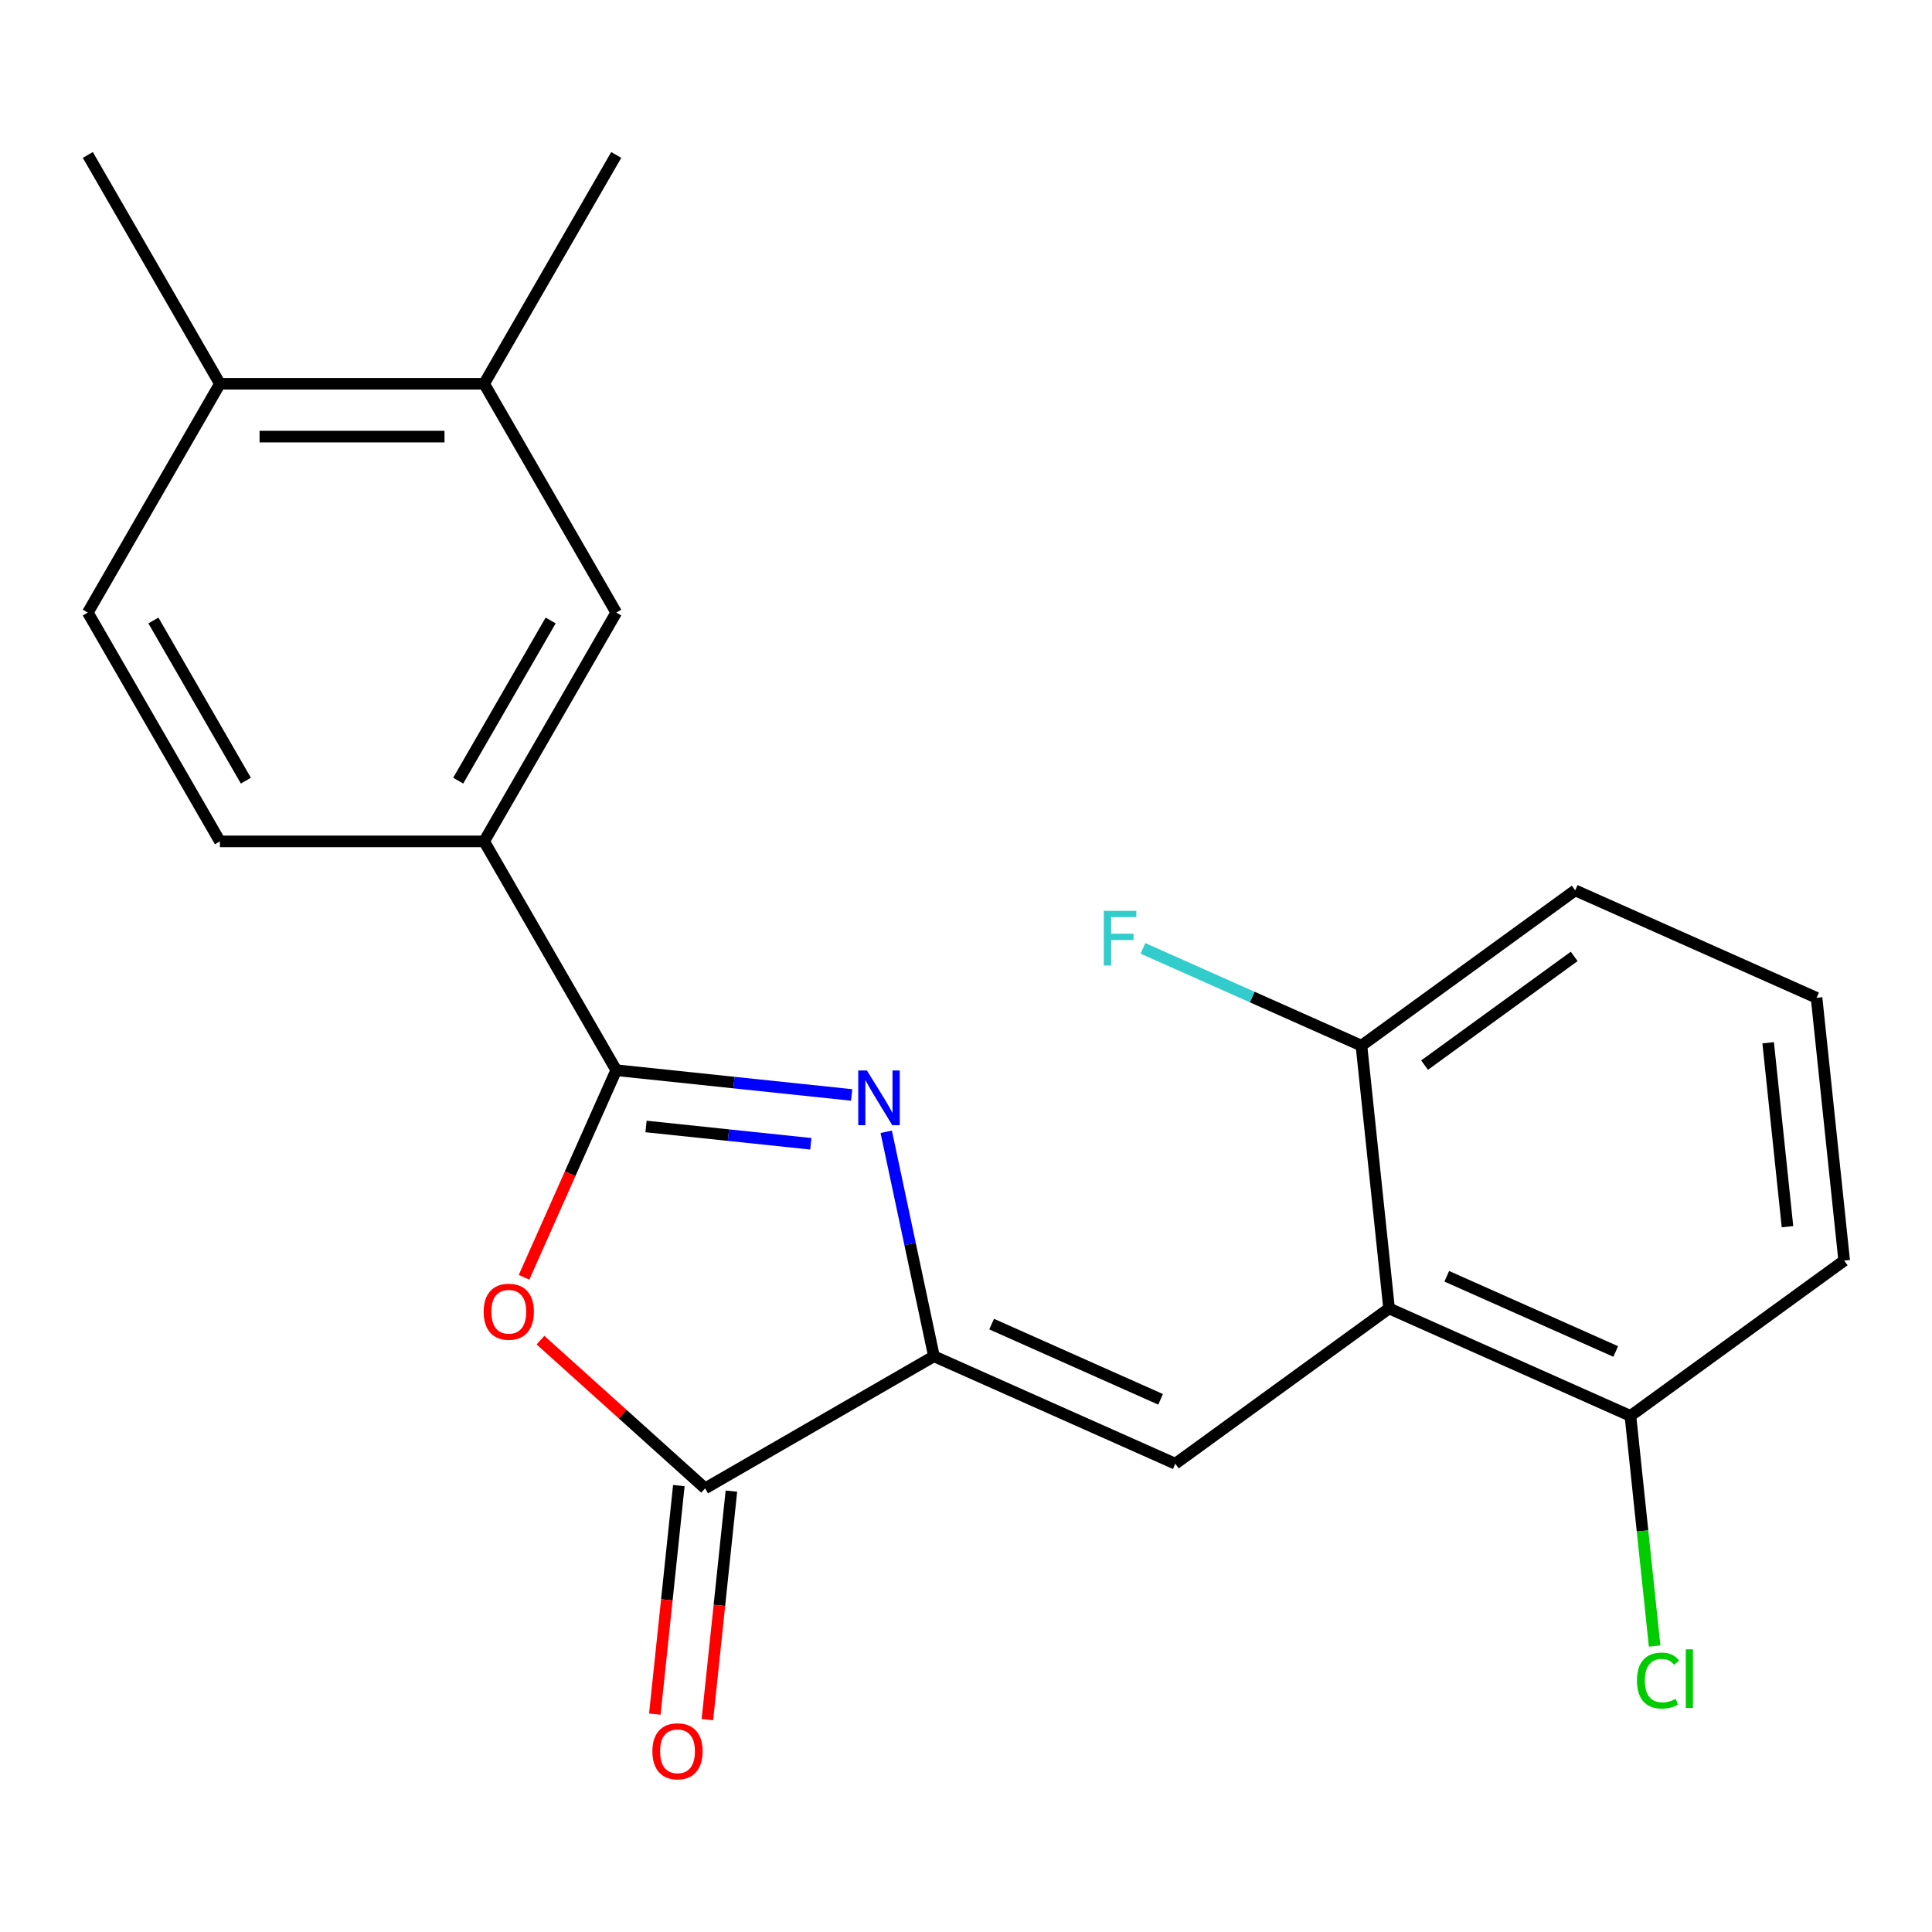 <?xml version='1.0' encoding='iso-8859-1'?>
<svg version='1.1' baseProfile='full'
              xmlns='http://www.w3.org/2000/svg'
                      xmlns:rdkit='http://www.rdkit.org/xml'
                      xmlns:xlink='http://www.w3.org/1999/xlink'
                  xml:space='preserve'
width='1000px' height='1000px' viewBox='0 0 1000 1000'>
<!-- END OF HEADER -->
<rect style='opacity:1.0;fill:#FFFFFF;stroke:none' width='1000' height='1000' x='0' y='0'> </rect>
<path class='bond-0' d='M 440.813,566.742 L 379.89,560.339' style='fill:none;fill-rule:evenodd;stroke:#0000FF;stroke-width:6px;stroke-linecap:butt;stroke-linejoin:miter;stroke-opacity:1' />
<path class='bond-0' d='M 379.89,560.339 L 318.966,553.935' style='fill:none;fill-rule:evenodd;stroke:#000000;stroke-width:6px;stroke-linecap:butt;stroke-linejoin:miter;stroke-opacity:1' />
<path class='bond-0' d='M 419.677,592.022 L 377.031,587.54' style='fill:none;fill-rule:evenodd;stroke:#0000FF;stroke-width:6px;stroke-linecap:butt;stroke-linejoin:miter;stroke-opacity:1' />
<path class='bond-0' d='M 377.031,587.54 L 334.384,583.058' style='fill:none;fill-rule:evenodd;stroke:#000000;stroke-width:6px;stroke-linecap:butt;stroke-linejoin:miter;stroke-opacity:1' />
<path class='bond-1' d='M 458.709,585.809 L 471.057,643.903' style='fill:none;fill-rule:evenodd;stroke:#0000FF;stroke-width:6px;stroke-linecap:butt;stroke-linejoin:miter;stroke-opacity:1' />
<path class='bond-1' d='M 471.057,643.903 L 483.405,701.997' style='fill:none;fill-rule:evenodd;stroke:#000000;stroke-width:6px;stroke-linecap:butt;stroke-linejoin:miter;stroke-opacity:1' />
<path class='bond-2' d='M 318.966,553.935 L 295.103,607.532' style='fill:none;fill-rule:evenodd;stroke:#000000;stroke-width:6px;stroke-linecap:butt;stroke-linejoin:miter;stroke-opacity:1' />
<path class='bond-2' d='M 295.103,607.532 L 271.24,661.129' style='fill:none;fill-rule:evenodd;stroke:#FF0000;stroke-width:6px;stroke-linecap:butt;stroke-linejoin:miter;stroke-opacity:1' />
<path class='bond-6' d='M 318.966,553.935 L 250.588,435.502' style='fill:none;fill-rule:evenodd;stroke:#000000;stroke-width:6px;stroke-linecap:butt;stroke-linejoin:miter;stroke-opacity:1' />
<path class='bond-3' d='M 483.405,701.997 L 608.338,757.621' style='fill:none;fill-rule:evenodd;stroke:#000000;stroke-width:6px;stroke-linecap:butt;stroke-linejoin:miter;stroke-opacity:1' />
<path class='bond-3' d='M 513.27,685.354 L 600.723,724.291' style='fill:none;fill-rule:evenodd;stroke:#000000;stroke-width:6px;stroke-linecap:butt;stroke-linejoin:miter;stroke-opacity:1' />
<path class='bond-4' d='M 483.405,701.997 L 364.971,770.375' style='fill:none;fill-rule:evenodd;stroke:#000000;stroke-width:6px;stroke-linecap:butt;stroke-linejoin:miter;stroke-opacity:1' />
<path class='bond-22' d='M 279.761,693.652 L 322.366,732.013' style='fill:none;fill-rule:evenodd;stroke:#FF0000;stroke-width:6px;stroke-linecap:butt;stroke-linejoin:miter;stroke-opacity:1' />
<path class='bond-22' d='M 322.366,732.013 L 364.971,770.375' style='fill:none;fill-rule:evenodd;stroke:#000000;stroke-width:6px;stroke-linecap:butt;stroke-linejoin:miter;stroke-opacity:1' />
<path class='bond-5' d='M 608.338,757.621 L 718.975,677.238' style='fill:none;fill-rule:evenodd;stroke:#000000;stroke-width:6px;stroke-linecap:butt;stroke-linejoin:miter;stroke-opacity:1' />
<path class='bond-11' d='M 351.371,768.946 L 345.156,828.08' style='fill:none;fill-rule:evenodd;stroke:#000000;stroke-width:6px;stroke-linecap:butt;stroke-linejoin:miter;stroke-opacity:1' />
<path class='bond-11' d='M 345.156,828.08 L 338.94,887.213' style='fill:none;fill-rule:evenodd;stroke:#FF0000;stroke-width:6px;stroke-linecap:butt;stroke-linejoin:miter;stroke-opacity:1' />
<path class='bond-11' d='M 378.572,771.805 L 372.357,830.939' style='fill:none;fill-rule:evenodd;stroke:#000000;stroke-width:6px;stroke-linecap:butt;stroke-linejoin:miter;stroke-opacity:1' />
<path class='bond-11' d='M 372.357,830.939 L 366.142,890.072' style='fill:none;fill-rule:evenodd;stroke:#FF0000;stroke-width:6px;stroke-linecap:butt;stroke-linejoin:miter;stroke-opacity:1' />
<path class='bond-9' d='M 718.975,677.238 L 843.908,732.862' style='fill:none;fill-rule:evenodd;stroke:#000000;stroke-width:6px;stroke-linecap:butt;stroke-linejoin:miter;stroke-opacity:1' />
<path class='bond-9' d='M 748.84,660.595 L 836.293,699.532' style='fill:none;fill-rule:evenodd;stroke:#000000;stroke-width:6px;stroke-linecap:butt;stroke-linejoin:miter;stroke-opacity:1' />
<path class='bond-10' d='M 718.975,677.238 L 704.681,541.232' style='fill:none;fill-rule:evenodd;stroke:#000000;stroke-width:6px;stroke-linecap:butt;stroke-linejoin:miter;stroke-opacity:1' />
<path class='bond-7' d='M 250.588,435.502 L 318.966,317.068' style='fill:none;fill-rule:evenodd;stroke:#000000;stroke-width:6px;stroke-linecap:butt;stroke-linejoin:miter;stroke-opacity:1' />
<path class='bond-7' d='M 237.158,404.061 L 285.022,321.157' style='fill:none;fill-rule:evenodd;stroke:#000000;stroke-width:6px;stroke-linecap:butt;stroke-linejoin:miter;stroke-opacity:1' />
<path class='bond-13' d='M 250.588,435.502 L 113.832,435.502' style='fill:none;fill-rule:evenodd;stroke:#000000;stroke-width:6px;stroke-linecap:butt;stroke-linejoin:miter;stroke-opacity:1' />
<path class='bond-8' d='M 318.966,317.068 L 250.588,198.634' style='fill:none;fill-rule:evenodd;stroke:#000000;stroke-width:6px;stroke-linecap:butt;stroke-linejoin:miter;stroke-opacity:1' />
<path class='bond-18' d='M 250.588,198.634 L 318.966,80.2' style='fill:none;fill-rule:evenodd;stroke:#000000;stroke-width:6px;stroke-linecap:butt;stroke-linejoin:miter;stroke-opacity:1' />
<path class='bond-24' d='M 250.588,198.634 L 113.832,198.634' style='fill:none;fill-rule:evenodd;stroke:#000000;stroke-width:6px;stroke-linecap:butt;stroke-linejoin:miter;stroke-opacity:1' />
<path class='bond-24' d='M 230.075,225.985 L 134.346,225.985' style='fill:none;fill-rule:evenodd;stroke:#000000;stroke-width:6px;stroke-linecap:butt;stroke-linejoin:miter;stroke-opacity:1' />
<path class='bond-16' d='M 843.908,732.862 L 850.168,792.425' style='fill:none;fill-rule:evenodd;stroke:#000000;stroke-width:6px;stroke-linecap:butt;stroke-linejoin:miter;stroke-opacity:1' />
<path class='bond-16' d='M 850.168,792.425 L 856.429,851.989' style='fill:none;fill-rule:evenodd;stroke:#00CC00;stroke-width:6px;stroke-linecap:butt;stroke-linejoin:miter;stroke-opacity:1' />
<path class='bond-20' d='M 843.908,732.862 L 954.545,652.479' style='fill:none;fill-rule:evenodd;stroke:#000000;stroke-width:6px;stroke-linecap:butt;stroke-linejoin:miter;stroke-opacity:1' />
<path class='bond-15' d='M 704.681,541.232 L 648.134,516.055' style='fill:none;fill-rule:evenodd;stroke:#000000;stroke-width:6px;stroke-linecap:butt;stroke-linejoin:miter;stroke-opacity:1' />
<path class='bond-15' d='M 648.134,516.055 L 591.587,490.879' style='fill:none;fill-rule:evenodd;stroke:#33CCCC;stroke-width:6px;stroke-linecap:butt;stroke-linejoin:miter;stroke-opacity:1' />
<path class='bond-19' d='M 704.681,541.232 L 815.318,460.849' style='fill:none;fill-rule:evenodd;stroke:#000000;stroke-width:6px;stroke-linecap:butt;stroke-linejoin:miter;stroke-opacity:1' />
<path class='bond-19' d='M 737.353,551.302 L 814.799,495.034' style='fill:none;fill-rule:evenodd;stroke:#000000;stroke-width:6px;stroke-linecap:butt;stroke-linejoin:miter;stroke-opacity:1' />
<path class='bond-12' d='M 113.832,198.634 L 45.455,317.068' style='fill:none;fill-rule:evenodd;stroke:#000000;stroke-width:6px;stroke-linecap:butt;stroke-linejoin:miter;stroke-opacity:1' />
<path class='bond-21' d='M 113.832,198.634 L 45.455,80.2' style='fill:none;fill-rule:evenodd;stroke:#000000;stroke-width:6px;stroke-linecap:butt;stroke-linejoin:miter;stroke-opacity:1' />
<path class='bond-14' d='M 113.832,435.502 L 45.455,317.068' style='fill:none;fill-rule:evenodd;stroke:#000000;stroke-width:6px;stroke-linecap:butt;stroke-linejoin:miter;stroke-opacity:1' />
<path class='bond-14' d='M 127.262,404.061 L 79.398,321.157' style='fill:none;fill-rule:evenodd;stroke:#000000;stroke-width:6px;stroke-linecap:butt;stroke-linejoin:miter;stroke-opacity:1' />
<path class='bond-17' d='M 940.251,516.472 L 815.318,460.849' style='fill:none;fill-rule:evenodd;stroke:#000000;stroke-width:6px;stroke-linecap:butt;stroke-linejoin:miter;stroke-opacity:1' />
<path class='bond-23' d='M 940.251,516.472 L 954.545,652.479' style='fill:none;fill-rule:evenodd;stroke:#000000;stroke-width:6px;stroke-linecap:butt;stroke-linejoin:miter;stroke-opacity:1' />
<path class='bond-23' d='M 915.194,539.732 L 925.2,634.937' style='fill:none;fill-rule:evenodd;stroke:#000000;stroke-width:6px;stroke-linecap:butt;stroke-linejoin:miter;stroke-opacity:1' />
<path  class='atom-0' d='M 448.712 554.07
L 457.992 569.07
Q 458.912 570.55, 460.392 573.23
Q 461.872 575.91, 461.952 576.07
L 461.952 554.07
L 465.712 554.07
L 465.712 582.39
L 461.832 582.39
L 451.872 565.99
Q 450.712 564.07, 449.472 561.87
Q 448.272 559.67, 447.912 558.99
L 447.912 582.39
L 444.232 582.39
L 444.232 554.07
L 448.712 554.07
' fill='#0000FF'/>
<path  class='atom-3' d='M 250.342 678.948
Q 250.342 672.148, 253.702 668.348
Q 257.062 664.548, 263.342 664.548
Q 269.622 664.548, 272.982 668.348
Q 276.342 672.148, 276.342 678.948
Q 276.342 685.828, 272.942 689.748
Q 269.542 693.628, 263.342 693.628
Q 257.102 693.628, 253.702 689.748
Q 250.342 685.868, 250.342 678.948
M 263.342 690.428
Q 267.662 690.428, 269.982 687.548
Q 272.342 684.628, 272.342 678.948
Q 272.342 673.388, 269.982 670.588
Q 267.662 667.748, 263.342 667.748
Q 259.022 667.748, 256.662 670.548
Q 254.342 673.348, 254.342 678.948
Q 254.342 684.668, 256.662 687.548
Q 259.022 690.428, 263.342 690.428
' fill='#FF0000'/>
<path  class='atom-12' d='M 337.677 906.462
Q 337.677 899.662, 341.037 895.862
Q 344.397 892.062, 350.677 892.062
Q 356.957 892.062, 360.317 895.862
Q 363.677 899.662, 363.677 906.462
Q 363.677 913.342, 360.277 917.262
Q 356.877 921.142, 350.677 921.142
Q 344.437 921.142, 341.037 917.262
Q 337.677 913.382, 337.677 906.462
M 350.677 917.942
Q 354.997 917.942, 357.317 915.062
Q 359.677 912.142, 359.677 906.462
Q 359.677 900.902, 357.317 898.102
Q 354.997 895.262, 350.677 895.262
Q 346.357 895.262, 343.997 898.062
Q 341.677 900.862, 341.677 906.462
Q 341.677 912.182, 343.997 915.062
Q 346.357 917.942, 350.677 917.942
' fill='#FF0000'/>
<path  class='atom-16' d='M 571.328 471.448
L 588.168 471.448
L 588.168 474.688
L 575.128 474.688
L 575.128 483.288
L 586.728 483.288
L 586.728 486.568
L 575.128 486.568
L 575.128 499.768
L 571.328 499.768
L 571.328 471.448
' fill='#33CCCC'/>
<path  class='atom-17' d='M 847.283 869.848
Q 847.283 862.808, 850.563 859.128
Q 853.883 855.408, 860.163 855.408
Q 866.003 855.408, 869.123 859.528
L 866.483 861.688
Q 864.203 858.688, 860.163 858.688
Q 855.883 858.688, 853.603 861.568
Q 851.363 864.408, 851.363 869.848
Q 851.363 875.448, 853.683 878.328
Q 856.043 881.208, 860.603 881.208
Q 863.723 881.208, 867.363 879.328
L 868.483 882.328
Q 867.003 883.288, 864.763 883.848
Q 862.523 884.408, 860.043 884.408
Q 853.883 884.408, 850.563 880.648
Q 847.283 876.888, 847.283 869.848
' fill='#00CC00'/>
<path  class='atom-17' d='M 872.563 853.688
L 876.243 853.688
L 876.243 884.048
L 872.563 884.048
L 872.563 853.688
' fill='#00CC00'/>
</svg>

